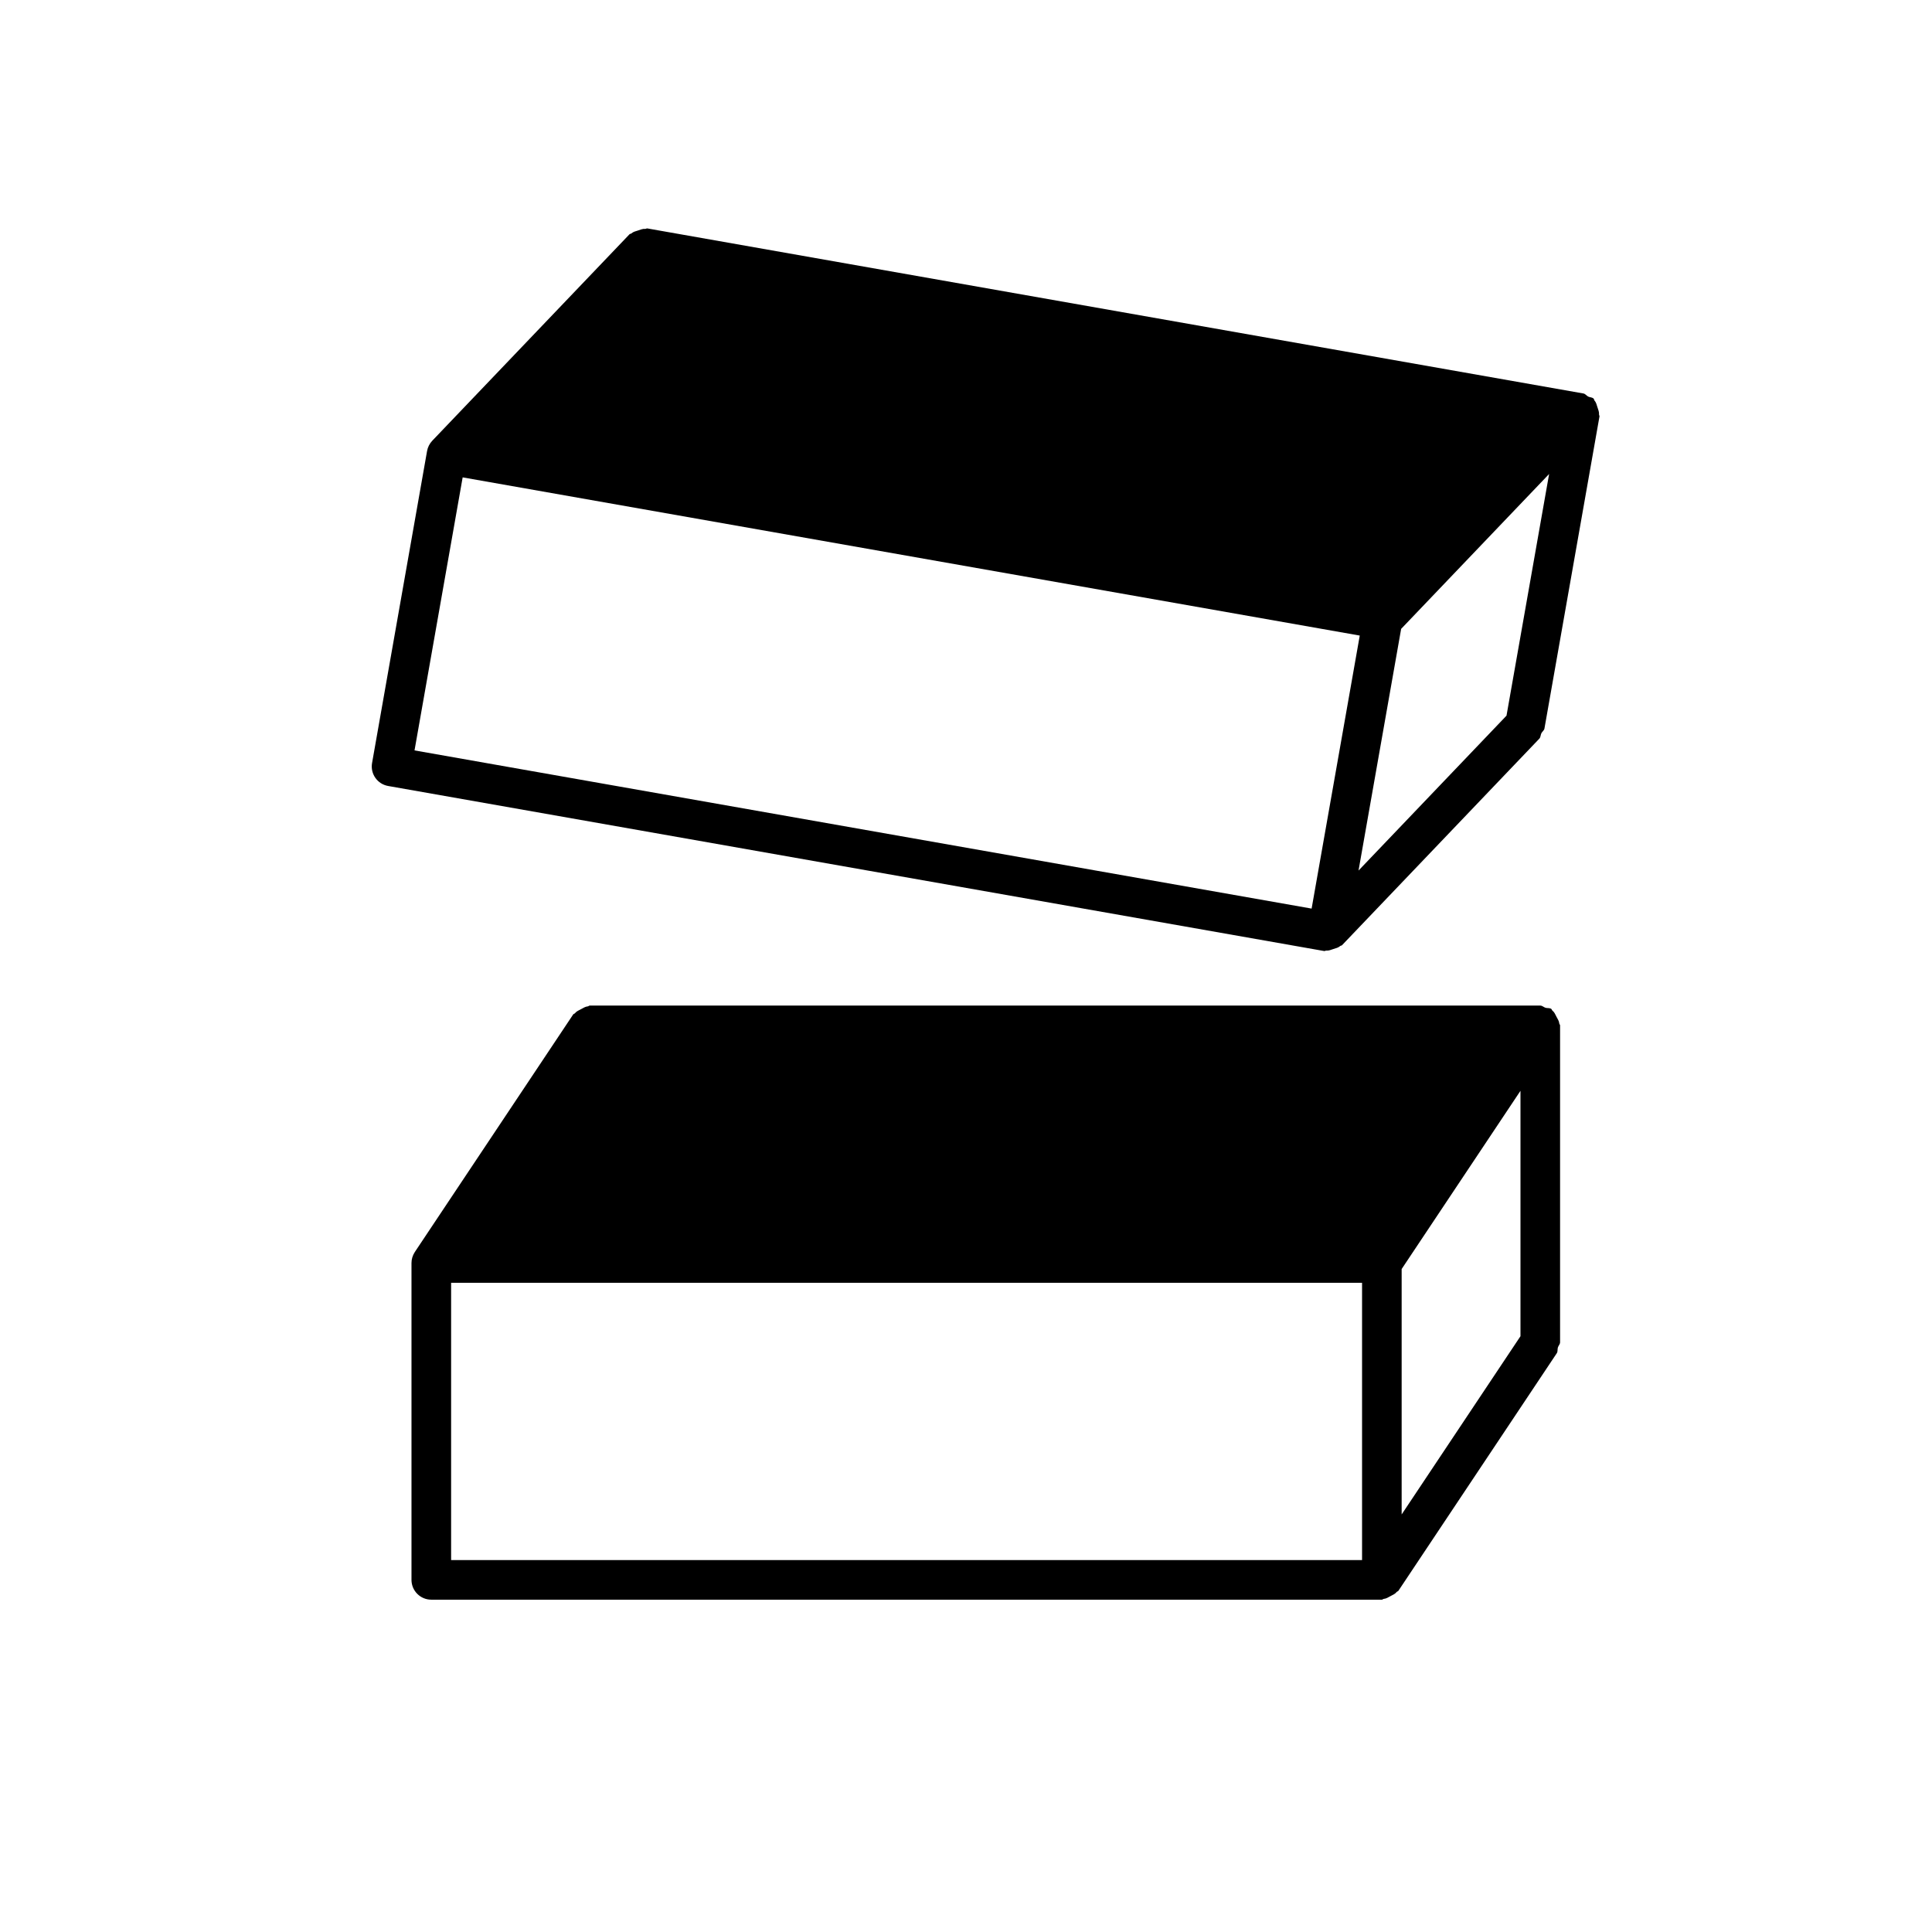 <?xml version="1.0" encoding="UTF-8"?>
<!-- Uploaded to: SVG Repo, www.svgrepo.com, Generator: SVG Repo Mixer Tools -->
<svg fill="#000000" width="800px" height="800px" version="1.1" viewBox="144 144 512 512" xmlns="http://www.w3.org/2000/svg">
 <g fill-rule="evenodd">
  <path d="m266.61 270.51-12.758 72.355 237.74 41.922 12.758-72.355zm276.63 63.145-39.215 41.047 11.293-64.043 39.215-41.047zm-45.887 61.848c0.68-0.223 1.273-0.328 1.801-0.789 0.129-0.129 0.359-0.09 0.488-0.215l52.281-54.73c0.391-0.398 0.32-0.965 0.551-1.438 0.234-0.469 0.73-0.742 0.824-1.281l14.582-82.691c0.031-0.188-0.133-0.344-0.121-0.535 0.055-0.672-0.211-1.23-0.414-1.883-0.223-0.68-0.328-1.273-0.789-1.801-0.129-0.129-0.086-0.359-0.215-0.488-0.398-0.391-0.965-0.32-1.438-0.551-0.469-0.23-0.746-0.727-1.281-0.824l-248.08-43.742c-0.188-0.031-0.344 0.133-0.531 0.121-0.695-0.059-1.23 0.207-1.887 0.414-0.68 0.219-1.273 0.328-1.801 0.789-0.129 0.125-0.355 0.086-0.484 0.211l-52.285 54.73c-0.734 0.789-1.199 1.73-1.375 2.723l-14.578 82.691c-0.504 2.852 1.402 5.574 4.254 6.078l248.08 43.742c0.188 0.035 0.344-0.129 0.535-0.117 0.691 0.059 1.23-0.211 1.883-0.414z"/>
  <path d="m263.55 483.96v73.473h241.41v-73.473zm283.39 14.152-31.488 47.23v-65.035l31.488-47.23zm-36.23 69.609c0.691-0.062 1.176-0.422 1.785-0.734 0.629-0.336 1.195-0.547 1.637-1.094 0.105-0.148 0.336-0.148 0.441-0.293l41.984-62.977c0.312-0.461 0.145-1.008 0.293-1.512 0.148-0.504 0.586-0.859 0.586-1.406v-83.969c0-0.188-0.188-0.316-0.207-0.484-0.062-0.691-0.422-1.172-0.734-1.781-0.336-0.633-0.547-1.219-1.094-1.66-0.148-0.105-0.148-0.336-0.293-0.441-0.461-0.312-1.008-0.145-1.512-0.293-0.504-0.148-0.859-0.586-1.406-0.586h-251.91c-0.188 0-0.312 0.188-0.504 0.207-0.691 0.062-1.176 0.422-1.781 0.734-0.633 0.336-1.199 0.547-1.641 1.094-0.105 0.145-0.336 0.145-0.441 0.293l-41.98 62.977c-0.59 0.902-0.883 1.91-0.883 2.918v83.969c0 2.894 2.352 5.246 5.246 5.246h251.91c0.188 0 0.316-0.188 0.504-0.207z"/>
 </g>
</svg>